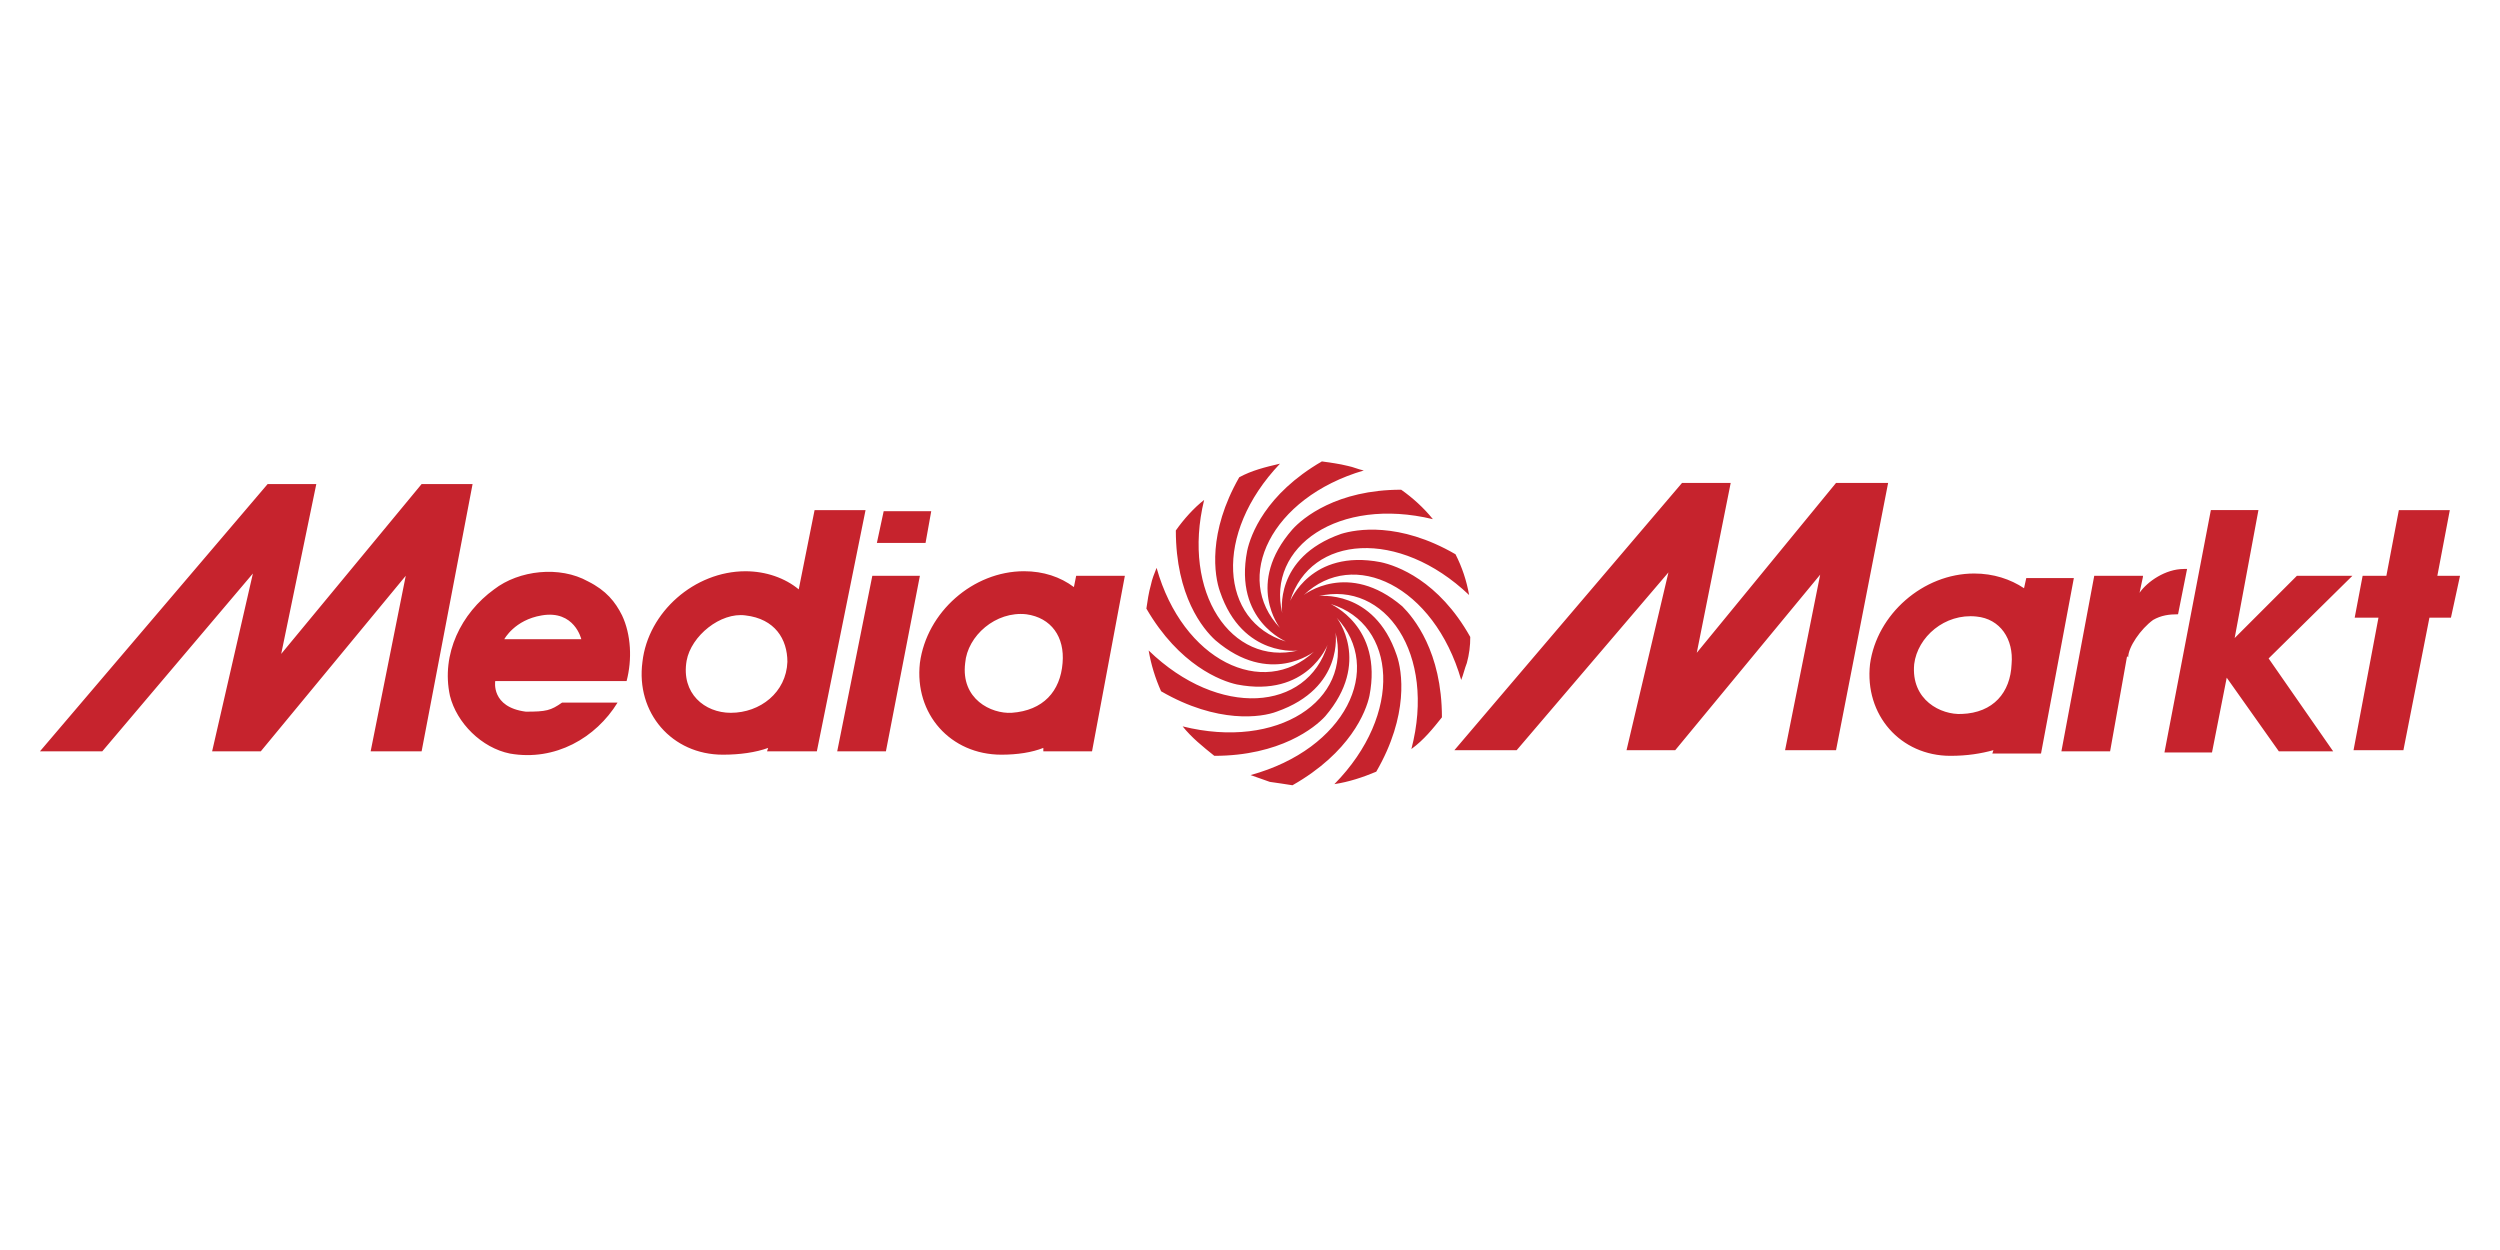 <svg xmlns="http://www.w3.org/2000/svg" xmlns:xlink="http://www.w3.org/1999/xlink" width="500" zoomAndPan="magnify"
    viewBox="0 0 375 187.5" height="250" preserveAspectRatio="xMidYMid meet" version="1.0">
    <path fill="#c6232d"
        d="M 220.027 99.449 C 219.691 100.297 219.52 101.145 219.18 101.992 C 215.102 87.895 203.043 82.117 195.57 89.254 C 195.57 89.254 202.195 83.988 210.344 90.949 C 212.047 92.648 216.289 97.742 216.289 107.598 C 214.934 109.297 213.574 110.996 211.707 112.355 C 215.441 98.086 207.797 87.047 197.773 89.422 C 197.605 89.422 206.102 88.234 209.496 98.258 C 210.344 100.633 211.363 107.258 206.438 115.754 C 204.402 116.605 202.363 117.281 200.156 117.621 C 210.516 107.09 209.496 93.668 199.641 90.613 C 199.477 90.613 207.457 93.84 205.418 104.371 C 204.91 106.75 202.535 112.867 193.871 117.789 C 192.852 117.621 191.66 117.453 190.473 117.281 C 189.453 116.938 188.605 116.602 187.582 116.262 C 201.852 112.355 207.629 100.297 200.496 92.652 C 200.496 92.652 205.762 99.277 198.793 107.43 C 197.266 109.125 192 113.375 182.148 113.375 C 180.449 112.012 178.754 110.656 177.395 108.957 C 191.66 112.523 202.871 105.051 200.324 94.855 C 200.324 94.855 201.68 103.184 191.492 106.75 C 189.281 107.598 182.656 108.617 174.164 103.691 C 173.285 101.73 172.66 99.691 172.297 97.574 C 182.828 107.77 196.074 106.75 199.137 96.727 C 199.137 96.727 196.078 104.711 185.547 102.672 C 183.168 102.164 176.883 99.785 171.957 91.289 C 172.129 90.102 172.297 88.91 172.637 87.723 C 172.805 86.875 173.148 86.023 173.488 85.176 C 177.395 99.105 189.453 104.883 197.098 97.746 C 197.098 97.746 190.473 103.016 182.32 96.047 C 180.449 94.352 176.375 89.422 176.375 79.57 C 177.566 77.875 179.094 76.176 180.621 74.988 C 177.223 88.914 184.699 99.957 194.723 97.578 C 194.887 97.578 186.395 98.766 183 88.746 C 182.148 86.367 181.129 79.914 185.887 71.59 C 187.754 70.57 189.793 70.062 192 69.551 C 181.977 80.082 183 93.164 192.852 96.223 C 193.02 96.223 185.035 93.164 187.074 82.633 C 187.582 80.254 189.793 74.137 198.285 69.211 C 199.473 69.383 200.828 69.551 202.191 69.891 C 203.043 70.059 203.719 70.402 204.57 70.57 C 190.641 74.648 184.863 86.707 191.996 94.184 C 191.996 94.184 186.734 87.555 193.871 79.402 C 195.398 77.703 200.496 73.457 210.176 73.457 C 211.875 74.648 213.57 76.176 214.934 77.875 C 200.828 74.477 189.957 81.953 192.336 91.973 C 192.336 91.973 190.977 83.648 201.172 80.082 C 203.383 79.402 209.836 78.215 218.328 83.141 C 219.312 85.074 219.992 87.113 220.367 89.254 C 209.836 79.234 196.586 80.254 193.527 90.105 C 193.527 90.273 196.586 82.293 207.117 84.328 C 209.496 84.84 215.781 87.047 220.539 95.543 C 220.547 96.867 220.379 98.168 220.027 99.449 Z M 78.871 106.75 C 81.93 106.75 82.609 106.582 84.309 105.391 L 92.633 105.391 C 89.402 110.66 83.289 114.227 76.492 113.035 C 72.25 112.184 68.508 108.449 67.492 104.371 C 66.133 98.086 69.188 91.973 74.117 88.402 C 77.852 85.516 83.965 84.836 88.215 87.215 C 90.934 88.574 92.293 90.273 93.309 92.309 C 94.668 95.195 94.84 98.934 93.988 102.164 L 74.285 102.164 C 74.285 102.168 73.605 106.07 78.871 106.75 Z M 75.645 95.879 L 87.195 95.879 C 87.195 95.879 86.176 91.465 81.25 92.312 C 77.172 92.992 75.645 95.879 75.645 95.879 Z M 352.863 86.367 L 344.539 86.367 L 335.199 95.707 L 338.766 76.512 L 331.629 76.512 L 324.668 112.867 L 331.801 112.867 L 334.008 101.652 L 341.824 112.695 L 349.973 112.695 L 340.293 98.766 Z M 369.004 86.367 L 365.602 86.367 L 367.473 76.516 L 359.828 76.516 L 357.957 86.367 L 354.395 86.367 L 353.203 92.652 L 356.77 92.652 L 353.031 112.527 L 360.512 112.527 L 364.414 92.652 L 367.641 92.652 Z M 42.18 98.086 L 63.242 72.609 L 70.887 72.609 L 63.242 112.695 L 55.598 112.695 L 60.863 86.367 L 39.121 112.695 L 31.82 112.695 L 37.934 86.027 L 15.344 112.695 L 5.996 112.695 L 40.145 72.609 L 47.445 72.609 Z M 254.516 97.918 L 275.406 72.438 L 283.219 72.438 L 275.406 112.527 L 267.762 112.527 L 273.027 86.199 L 251.285 112.527 L 243.98 112.527 L 250.266 85.859 L 227.504 112.527 L 218.16 112.527 L 252.305 72.438 L 259.605 72.438 Z M 327.555 85.348 C 324.84 85.348 322.117 87.215 320.934 88.914 L 321.441 86.535 L 321.441 86.367 L 314.137 86.367 L 309.211 112.695 L 316.516 112.695 L 319.062 98.426 L 319.23 98.594 C 319.23 97.066 321.098 94.348 322.969 92.988 C 324.156 92.309 325.348 92.141 326.707 92.141 L 328.062 85.344 L 327.555 85.344 Z M 137.984 86.367 L 132.887 112.695 L 125.582 112.695 L 130.848 86.367 Z M 132.551 76.684 L 131.531 81.441 L 138.832 81.441 L 139.684 76.684 Z M 129.832 76.516 L 122.527 112.699 L 115.055 112.699 L 115.223 112.188 C 113.355 112.867 110.977 113.203 108.426 113.203 C 100.785 113.203 95.348 106.922 96.367 99.277 C 97.219 91.801 104.184 85.688 111.824 85.688 C 114.883 85.688 117.77 86.707 119.809 88.406 L 122.188 76.516 Z M 109.617 106.922 C 114.031 106.922 117.941 103.863 118.109 99.277 C 118.109 95.879 116.242 92.82 111.824 92.312 C 108.086 91.805 103.672 95.371 102.992 99.109 C 102.145 104.035 105.711 106.922 109.617 106.922 Z M 168.73 86.367 L 163.805 112.695 L 156.5 112.695 L 156.5 112.184 C 154.801 112.867 152.59 113.203 150.215 113.203 C 142.57 113.203 137.133 107.09 137.984 99.445 C 139.004 91.801 145.969 85.684 153.609 85.684 C 156.5 85.684 159.047 86.535 161.086 88.062 L 161.426 86.367 Z M 151.746 106.922 C 156.5 106.582 159.051 103.691 159.387 99.449 C 159.727 95.539 157.688 92.652 153.949 92.141 C 149.363 91.633 145.117 95.371 144.777 99.449 C 144.098 104.883 148.688 107.094 151.746 106.922 Z M 311.078 86.707 L 306.152 113.035 L 298.848 113.035 L 299.016 112.523 C 297.145 113.035 295.105 113.375 292.562 113.375 C 285.086 113.375 279.648 107.258 280.504 99.613 C 281.516 92.141 288.48 86.027 296.129 86.027 C 299.016 86.027 301.566 86.875 303.605 88.234 L 303.941 86.707 Z M 294.258 107.094 C 299.016 106.922 301.566 103.863 301.738 99.613 C 302.074 95.879 300.035 92.82 296.469 92.48 C 291.715 91.973 287.633 95.543 287.129 99.613 C 286.617 105.055 291.199 107.258 294.258 107.094 Z M 294.258 107.094 "
        fill-opacity="1" fill-rule="evenodd" />
</svg>